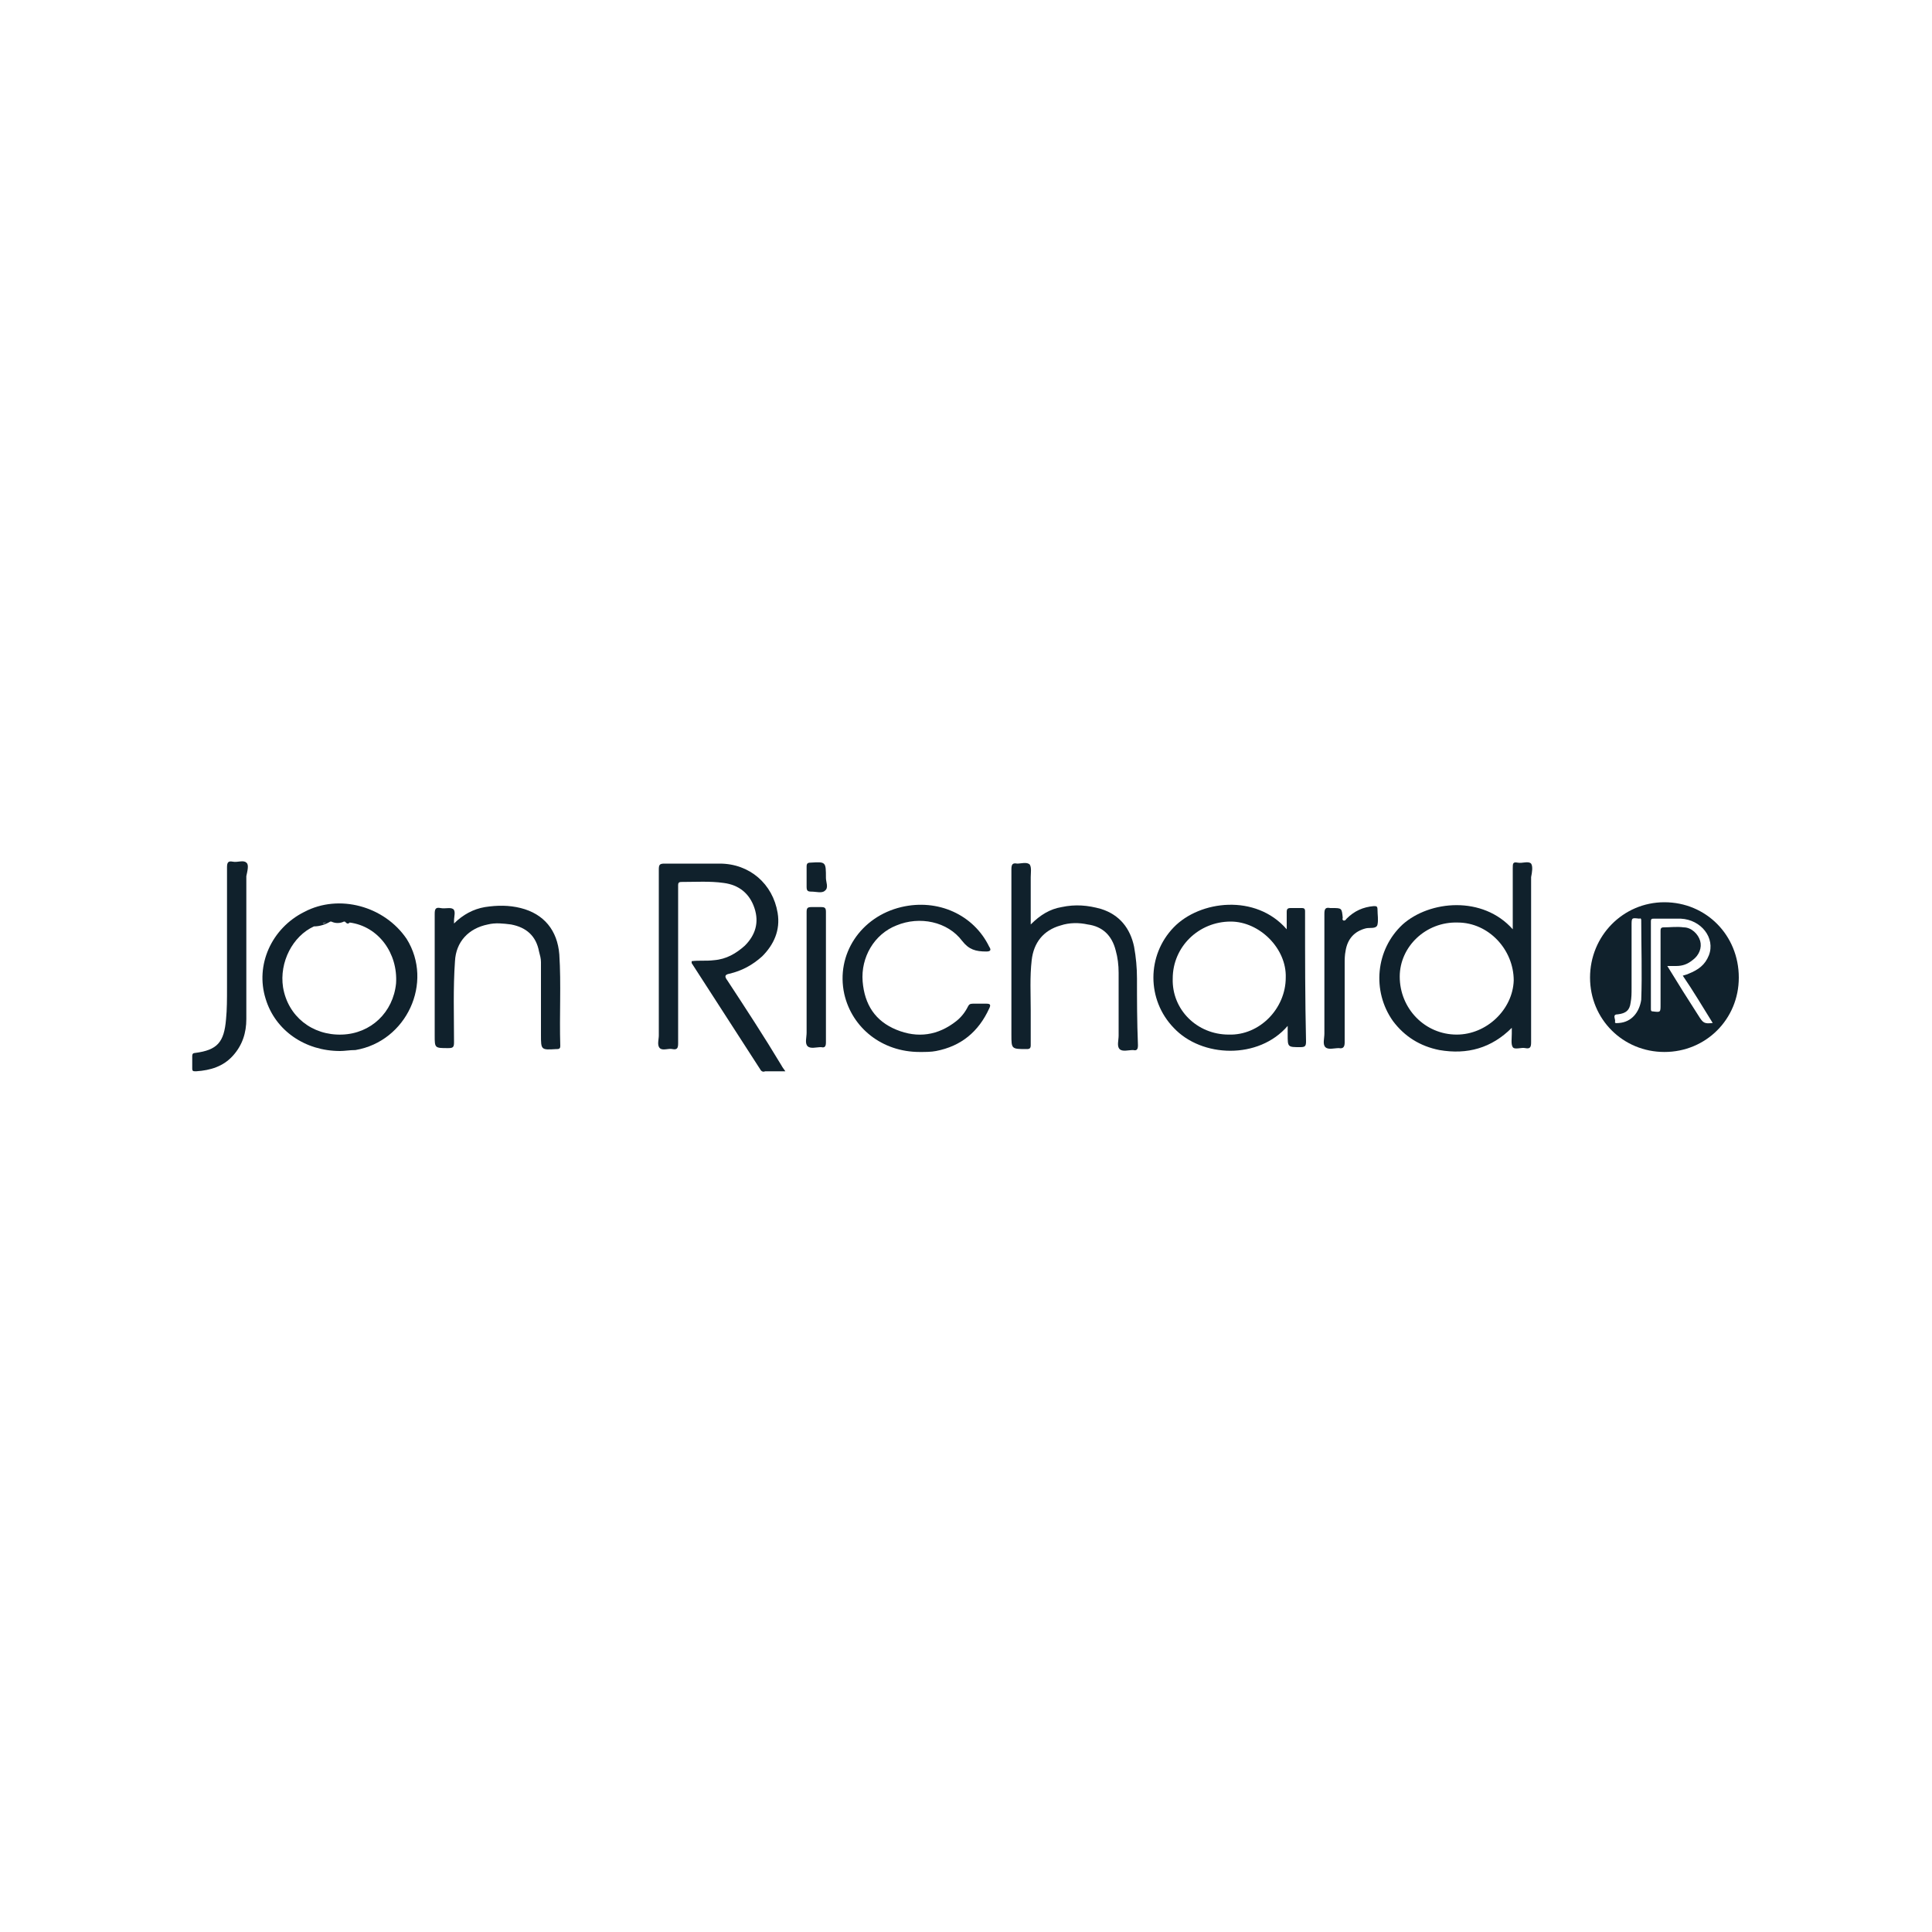 <?xml version="1.0" encoding="utf-8"?>
<!-- Generator: Adobe Illustrator 27.0.0, SVG Export Plug-In . SVG Version: 6.00 Build 0)  -->
<svg version="1.1" id="Layer_1" xmlns="http://www.w3.org/2000/svg" xmlns:xlink="http://www.w3.org/1999/xlink" x="0px" y="0px"
	 viewBox="0 0 200 200" style="enable-background:new 0 0 200 200;" xml:space="preserve">
<style type="text/css">
	.st0{fill:#10212C;}
</style>
<g>
	<path class="st0" d="M158.5,89.4c-0.3-0.3-0.9,0-1.4-0.1c-0.5-0.1-0.5,0.1-0.5,0.6c0,2.1,0,4.1,0,6.3c-3.1-3.5-8.6-3-11.4-0.5
		c-2.8,2.6-3.2,6.9-1,10c1.2,1.6,2.8,2.6,4.8,3c2.9,0.5,5.4-0.2,7.5-2.3c0,0.3,0,0.5,0,0.6c0,0.5-0.1,1.1,0.1,1.4
		c0.2,0.3,0.9,0,1.3,0.1c0.5,0.1,0.6-0.1,0.6-0.6c0-5.7,0-11.4,0-17.1C158.6,90.3,158.7,89.7,158.5,89.4z M150.8,107.1
		c-3.3,0-5.9-2.7-5.9-6c0-3.1,2.7-5.7,6-5.6c3.2,0,5.8,2.8,5.8,6C156.6,104.5,153.9,107.1,150.8,107.1z"/>
	<path class="st0" d="M75.3,101.5c-0.3-0.4-0.3-0.6,0.2-0.7c1.3-0.3,2.4-0.9,3.4-1.8c1.2-1.2,1.9-2.7,1.6-4.5c-0.5-3-2.9-5.1-6-5.1
		c-1.9,0-3.8,0-5.7,0c-0.5,0-0.6,0.1-0.6,0.6c0,5.7,0,11.5,0,17.2c0,0.4-0.2,1,0.1,1.3c0.3,0.3,0.9,0,1.3,0.1
		c0.5,0.1,0.6-0.1,0.6-0.6c0-5.3,0-10.6,0-16c0-0.1,0-0.3,0-0.4c0-0.2,0.1-0.3,0.3-0.3c1.5,0,3-0.1,4.4,0.1c1.6,0.2,2.7,1.1,3.2,2.6
		c0.5,1.5,0.1,2.8-1,3.9c-0.9,0.8-1.9,1.4-3.2,1.5c-0.8,0.1-1.6,0-2.3,0.1c0,0.1,0,0.1,0,0.2c2.4,3.7,4.7,7.3,7.1,11
		c0.1,0.2,0.3,0.3,0.5,0.2c0.6,0,1.3,0,2.1,0c-0.2-0.3-0.3-0.4-0.4-0.6C79.1,107.3,77.2,104.4,75.3,101.5z"/>
	<path class="st0" d="M135.1,94.6c0-0.1,0-0.2,0-0.3c0-0.2-0.1-0.3-0.3-0.3c-0.4,0-0.8,0-1.2,0c-0.3,0-0.4,0.1-0.4,0.4
		c0,0.6,0,1.2,0,1.8c-3.2-3.7-9-3-11.7-0.2c-2.8,2.9-2.8,7.5,0,10.4c2.9,3.1,8.8,3.3,11.8-0.2c0,0.4,0,0.6,0,0.9
		c0,1.3,0,1.3,1.3,1.3c0.5,0,0.6-0.1,0.6-0.6C135.1,103.5,135.1,99,135.1,94.6z M127.2,107.1c-3.3,0-5.9-2.6-5.8-5.8
		c0-3.3,2.7-5.9,6-5.9c3,0,5.8,2.8,5.7,5.8C133.1,104.4,130.4,107.2,127.2,107.1z"/>
	<path class="st0" d="M117.7,101.3c0-1.1-0.1-2.2-0.3-3.3c-0.4-1.9-1.5-3.3-3.4-3.9c-1.4-0.4-2.7-0.5-4.1-0.2
		c-1.2,0.2-2.2,0.8-3.2,1.8c0-1.7,0-3.3,0-4.9c0-0.4,0.1-1-0.1-1.3c-0.3-0.3-0.9-0.1-1.3-0.1c-0.5-0.1-0.6,0.1-0.6,0.6
		c0,5.7,0,11.4,0,17.1c0,1.5,0,1.5,1.6,1.5c0.3,0,0.4-0.1,0.4-0.4c0-1.2,0-2.4,0-3.6c0-1.7-0.1-3.5,0.1-5.2c0.2-1.8,1.2-3.1,3-3.6
		c0.9-0.3,1.9-0.3,2.8-0.1c1.5,0.2,2.5,1.1,2.9,2.7c0.2,0.7,0.3,1.5,0.3,2.3c0,2.2,0,4.3,0,6.5c0,0.5-0.2,1.1,0.1,1.4
		c0.3,0.3,0.9,0.1,1.4,0.1c0.4,0.1,0.5-0.1,0.5-0.5C117.7,105.7,117.7,103.5,117.7,101.3z"/>
	<path class="st0" d="M31.5,94.4c-3.4,1.7-5.1,5.5-4,9c1,3.3,4.1,5.4,7.7,5.4c0.5,0,1-0.1,1.6-0.1c5.3-0.9,8.1-7,5.3-11.5
		C39.8,93.8,35.1,92.5,31.5,94.4z M36.1,95.4c0,0-0.1,0-0.1,0C36,95.4,36.1,95.4,36.1,95.4z M35.2,95.3c-0.1,0-0.1,0-0.2,0
		C35.1,95.3,35.1,95.3,35.2,95.3z M41,101.8c-0.3,3-2.6,5.2-5.6,5.3c-3.1,0.1-5.6-1.9-6.1-4.9c-0.4-2.6,1-5.3,3.2-6.3
		c0.2-0.1,0.4-0.2,0.6-0.3c-0.2,0.1-0.4,0.2-0.6,0.3c0.6,0,1.2-0.2,1.7-0.5c0,0,0.1,0,0.1,0c0,0,0,0,0,0c0.4,0.2,0.9,0.2,1.3,0
		c0,0,0.1,0,0.1,0c0.2,0.2,0.3,0.3,0.5,0.1C39.2,95.9,41.2,98.7,41,101.8z M33.8,95.5c-0.1,0-0.3,0.1-0.4,0.1
		C33.5,95.5,33.7,95.5,33.8,95.5z M34.8,95.3c-0.1,0-0.3,0-0.4,0.1C34.6,95.4,34.7,95.3,34.8,95.3z"/>
	<path class="st0" d="M57.9,98.8c-0.2-2.5-1.6-4.2-4-4.8c-1.2-0.3-2.4-0.3-3.7-0.1c-1.2,0.2-2.3,0.8-3.2,1.7c0-0.2,0-0.2,0-0.3
		c0-0.4,0.2-1-0.1-1.2c-0.3-0.2-0.8,0-1.3-0.1c-0.5-0.1-0.6,0.1-0.6,0.6c0,4.2,0,8.4,0,12.6c0,1.3,0,1.3,1.4,1.3
		c0.5,0,0.6-0.1,0.6-0.6c0-2.8-0.1-5.6,0.1-8.4c0.1-2,1.4-3.4,3.4-3.8c0.8-0.2,1.6-0.1,2.4,0c1.6,0.3,2.6,1.2,2.9,2.8
		c0.1,0.4,0.2,0.7,0.2,1.1c0,2.5,0,5,0,7.5c0,1.6,0,1.6,1.6,1.5c0,0,0,0,0.1,0c0.2,0,0.3-0.1,0.3-0.3C57.9,105,58.1,101.9,57.9,98.8
		z"/>
	<path class="st0" d="M102.1,103.9c-0.5,0-0.9,0-1.4,0c-0.3,0-0.4,0.1-0.5,0.3c-0.3,0.6-0.7,1.1-1.2,1.5c-1.9,1.5-4,1.8-6.2,0.9
		c-2.2-0.9-3.3-2.6-3.5-5c-0.2-2.5,1.2-4.9,3.5-5.8c2.4-1,5.3-0.4,6.8,1.6c0.7,0.9,1.4,1.1,2.5,1.1c0.5,0,0.5-0.2,0.3-0.5
		c-1.6-3.3-5.3-5-9.1-4.1c-4.2,1-6.8,4.9-5.9,9c0.8,3.5,3.9,6,7.8,6c0.6,0,1.2,0,1.7-0.1c2.6-0.5,4.4-2,5.5-4.4
		C102.6,104,102.5,103.9,102.1,103.9z"/>
	<path class="st0" d="M25.5,89.3c-0.3-0.3-0.9,0-1.4-0.1c-0.5-0.1-0.6,0.1-0.6,0.6c0,4.2,0,8.3,0,12.5c0,1.1,0,2.2-0.1,3.2
		c-0.2,2.4-0.9,3.2-3.2,3.5c-0.2,0-0.3,0.1-0.3,0.3c0,0.4,0,0.9,0,1.3c0,0.3,0.1,0.3,0.4,0.3c1.5-0.1,2.8-0.5,3.8-1.6
		c1-1.1,1.4-2.4,1.4-3.8c0-2.6,0-5.1,0-7.7c0,0,0,0,0,0c0-2.4,0-4.8,0-7.1C25.6,90.2,25.8,89.5,25.5,89.3z"/>
	<path class="st0" d="M142.6,94.2c0-0.4-0.1-0.4-0.4-0.4c-1.1,0.1-2,0.5-2.8,1.3c-0.1,0.1-0.1,0.2-0.3,0.2c-0.2-0.1-0.1-0.2-0.1-0.3
		c-0.1-1-0.1-1-1.1-1c-0.1,0-0.1,0-0.2,0c-0.5-0.1-0.6,0.1-0.6,0.6c0,2.2,0,4.4,0,6.6c0,1.9,0,3.9,0,5.8c0,0.5-0.2,1.1,0.1,1.4
		c0.3,0.3,0.9,0.1,1.4,0.1c0.5,0.1,0.6-0.2,0.6-0.6c0-2.7,0-5.4,0-8.1c0-0.5,0-0.9,0.1-1.4c0.2-1.2,0.9-2,2.1-2.3
		c0.4-0.1,1.1,0.1,1.2-0.4C142.7,95.2,142.6,94.7,142.6,94.2z"/>
	<path class="st0" d="M85.5,101.2c0-2.3,0-4.5,0-6.8c0-0.4-0.1-0.5-0.5-0.5c-0.3,0-0.7,0-1,0c-0.4,0-0.5,0.1-0.5,0.5
		c0,4.2,0,8.3,0,12.5c0,0.5-0.2,1.1,0.1,1.4c0.3,0.3,0.9,0.1,1.4,0.1c0.4,0.1,0.5-0.1,0.5-0.5C85.5,105.7,85.5,103.5,85.5,101.2z"/>
	<path class="st0" d="M85.5,90.9c0-1.7,0-1.7-1.6-1.6c-0.3,0-0.4,0.1-0.4,0.4c0,0.7,0,1.4,0,2.1c0,0.4,0.1,0.5,0.5,0.5
		c0.5,0,1.1,0.2,1.4-0.1C85.8,91.9,85.5,91.3,85.5,90.9z"/>
	<path class="st0" d="M172.3,93.4c-4.3,0-7.7,3.5-7.7,7.8c0,4.3,3.4,7.7,7.7,7.7c4.3,0,7.7-3.4,7.7-7.7
		C180,96.8,176.6,93.4,172.3,93.4z M169.9,103.5c-0.2,1.3-1,2.3-2.3,2.4c-0.2,0-0.5,0.1-0.4-0.2c0-0.3-0.3-0.7,0.3-0.7
		c0.8-0.1,1.2-0.4,1.3-1.2c0.1-0.5,0.1-1,0.1-1.5c0-2.2,0-4.3,0-6.5c0-0.8,0-0.8,0.8-0.7c0.2-0.1,0.2,0.1,0.2,0.2
		C169.9,98,170,100.8,169.9,103.5z M175.8,105.1c-1.1-1.7-2.1-3.3-3.2-5.1c0.3,0,0.6,0,0.9,0c0.7,0,1.2-0.2,1.7-0.6
		c0.7-0.5,1-1.3,0.8-2c-0.2-0.7-0.9-1.4-1.7-1.4c-0.7-0.1-1.4,0-2.1,0c-0.3,0-0.3,0.2-0.3,0.4c0,1.4,0,2.7,0,4.1c0,1.2,0,2.3,0,3.5
		c0,0.8,0,0.8-0.8,0.7c-0.2,0-0.2-0.1-0.2-0.3c0-3,0-6,0-9c0-0.3,0.1-0.3,0.3-0.3c0.9,0,1.9,0,2.8,0c2.1,0.1,3.6,2,2.9,3.8
		c-0.4,1-1.1,1.5-2.1,1.9c-0.2,0.1-0.3,0.1-0.6,0.2c1.1,1.6,2.1,3.3,3.1,4.9C176.4,106,176.3,105.9,175.8,105.1z"/>
</g>
</svg>
